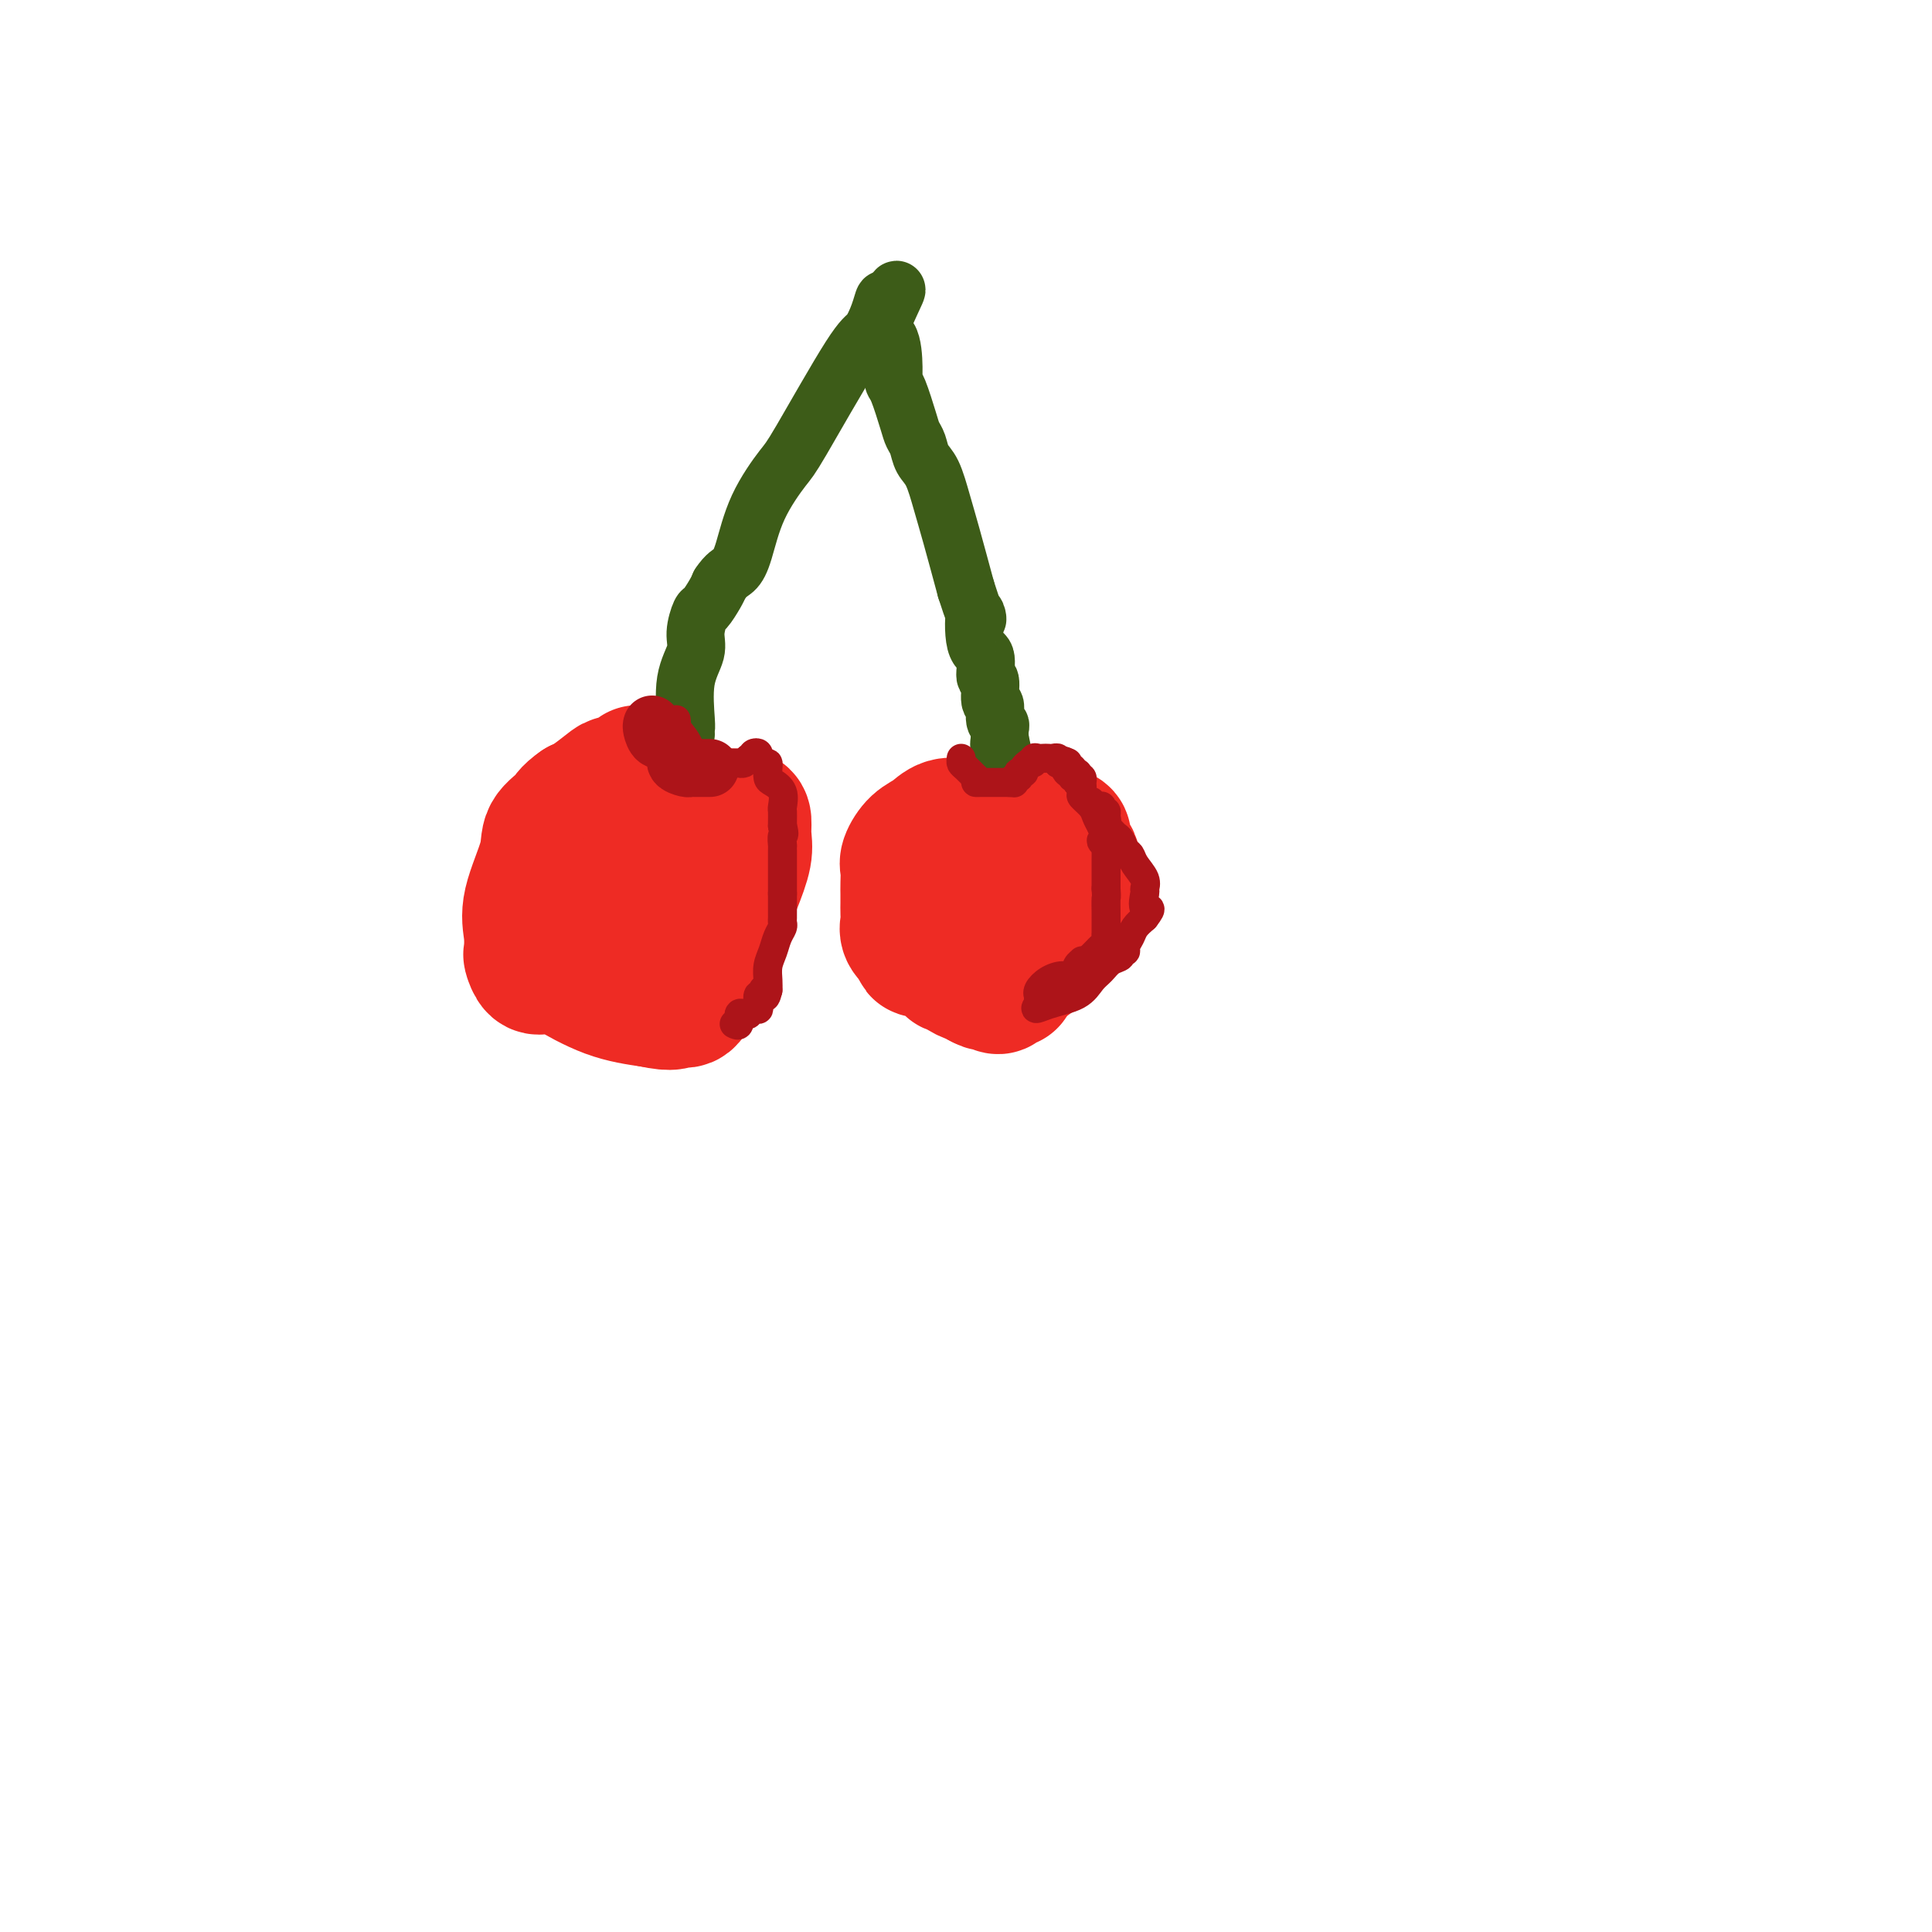 <svg viewBox='0 0 400 400' version='1.1' xmlns='http://www.w3.org/2000/svg' xmlns:xlink='http://www.w3.org/1999/xlink'><g fill='none' stroke='#EE2B24' stroke-width='28' stroke-linecap='round' stroke-linejoin='round'><path d='M132,160c0.421,0.317 0.842,0.635 0,1c-0.842,0.365 -2.947,0.778 -4,1c-1.053,0.222 -1.053,0.252 -2,1c-0.947,0.748 -2.842,2.214 -4,3c-1.158,0.786 -1.579,0.893 -2,1'/><path d='M120,167c-2.357,1.628 -2.250,2.199 -3,3c-0.750,0.801 -2.359,1.833 -3,3c-0.641,1.167 -0.316,2.468 -1,5c-0.684,2.532 -2.377,6.294 -3,9c-0.623,2.706 -0.176,4.357 0,6c0.176,1.643 0.083,3.277 0,4c-0.083,0.723 -0.154,0.534 0,1c0.154,0.466 0.534,1.588 1,2c0.466,0.412 1.020,0.113 2,0c0.980,-0.113 2.386,-0.041 3,0c0.614,0.041 0.434,0.049 2,1c1.566,0.951 4.876,2.843 8,4c3.124,1.157 6.062,1.578 9,2'/><path d='M135,207c4.741,1.057 4.593,0.199 5,0c0.407,-0.199 1.368,0.263 2,0c0.632,-0.263 0.933,-1.249 2,-3c1.067,-1.751 2.899,-4.268 4,-7c1.101,-2.732 1.472,-5.681 2,-8c0.528,-2.319 1.212,-4.008 2,-6c0.788,-1.992 1.680,-4.285 2,-6c0.320,-1.715 0.067,-2.851 0,-4c-0.067,-1.149 0.051,-2.311 0,-3c-0.051,-0.689 -0.271,-0.906 -1,-1c-0.729,-0.094 -1.965,-0.064 -3,0c-1.035,0.064 -1.867,0.161 -3,0c-1.133,-0.161 -2.566,-0.581 -4,-1'/><path d='M143,168c-2.237,-0.538 -2.329,-0.882 -3,-1c-0.671,-0.118 -1.921,-0.008 -3,0c-1.079,0.008 -1.988,-0.085 -3,0c-1.012,0.085 -2.128,0.347 -3,1c-0.872,0.653 -1.502,1.698 -2,2c-0.498,0.302 -0.866,-0.141 -1,0c-0.134,0.141 -0.034,0.864 0,2c0.034,1.136 0.002,2.686 0,4c-0.002,1.314 0.027,2.391 0,3c-0.027,0.609 -0.110,0.751 0,1c0.110,0.249 0.414,0.606 1,1c0.586,0.394 1.453,0.827 2,1c0.547,0.173 0.773,0.087 1,0'/><path d='M132,182c0.756,0.480 0.647,0.181 1,0c0.353,-0.181 1.167,-0.244 2,0c0.833,0.244 1.686,0.797 2,1c0.314,0.203 0.090,0.058 0,0c-0.090,-0.058 -0.045,-0.029 0,0'/><path d='M210,172c-0.054,-0.063 -0.107,-0.127 -1,0c-0.893,0.127 -2.624,0.444 -4,1c-1.376,0.556 -2.397,1.353 -3,2c-0.603,0.647 -0.789,1.146 -1,2c-0.211,0.854 -0.448,2.064 -1,3c-0.552,0.936 -1.418,1.598 -2,3c-0.582,1.402 -0.881,3.543 -1,5c-0.119,1.457 -0.060,2.228 0,3'/><path d='M197,191c-0.804,2.944 -0.314,2.306 0,3c0.314,0.694 0.452,2.722 1,4c0.548,1.278 1.506,1.806 2,2c0.494,0.194 0.526,0.054 1,0c0.474,-0.054 1.392,-0.021 2,0c0.608,0.021 0.908,0.029 2,0c1.092,-0.029 2.978,-0.094 4,0c1.022,0.094 1.180,0.348 2,0c0.820,-0.348 2.302,-1.300 3,-2c0.698,-0.700 0.611,-1.150 1,-2c0.389,-0.850 1.254,-2.100 2,-3c0.746,-0.900 1.373,-1.450 2,-2'/><path d='M219,191c1.013,-1.305 1.044,-1.067 1,-1c-0.044,0.067 -0.163,-0.037 0,-1c0.163,-0.963 0.607,-2.787 1,-4c0.393,-1.213 0.734,-1.817 1,-3c0.266,-1.183 0.458,-2.947 0,-4c-0.458,-1.053 -1.566,-1.396 -2,-2c-0.434,-0.604 -0.193,-1.468 0,-2c0.193,-0.532 0.337,-0.731 0,-1c-0.337,-0.269 -1.156,-0.608 -2,-1c-0.844,-0.392 -1.712,-0.837 -3,-1c-1.288,-0.163 -2.995,-0.044 -4,0c-1.005,0.044 -1.309,0.012 -2,0c-0.691,-0.012 -1.769,-0.003 -3,0c-1.231,0.003 -2.616,0.002 -4,0'/><path d='M202,171c-3.320,-0.282 -2.620,0.011 -3,0c-0.380,-0.011 -1.839,-0.328 -3,0c-1.161,0.328 -2.024,1.299 -3,2c-0.976,0.701 -2.065,1.132 -3,2c-0.935,0.868 -1.714,2.172 -2,3c-0.286,0.828 -0.077,1.180 0,2c0.077,0.820 0.021,2.106 0,3c-0.021,0.894 -0.007,1.394 0,2c0.007,0.606 0.007,1.317 0,2c-0.007,0.683 -0.023,1.338 0,2c0.023,0.662 0.083,1.332 0,2c-0.083,0.668 -0.309,1.334 0,2c0.309,0.666 1.155,1.333 2,2'/><path d='M190,195c0.427,2.792 0.495,1.273 1,1c0.505,-0.273 1.446,0.701 2,1c0.554,0.299 0.722,-0.077 1,0c0.278,0.077 0.666,0.608 1,1c0.334,0.392 0.613,0.644 1,1c0.387,0.356 0.881,0.817 1,1c0.119,0.183 -0.137,0.087 0,0c0.137,-0.087 0.667,-0.164 1,0c0.333,0.164 0.471,0.570 1,1c0.529,0.430 1.450,0.885 2,1c0.550,0.115 0.729,-0.110 1,0c0.271,0.110 0.636,0.555 1,1'/><path d='M203,203c2.129,1.181 0.953,0.135 1,0c0.047,-0.135 1.317,0.642 2,1c0.683,0.358 0.777,0.297 1,0c0.223,-0.297 0.573,-0.829 1,-1c0.427,-0.171 0.931,0.021 1,0c0.069,-0.021 -0.298,-0.253 0,-1c0.298,-0.747 1.259,-2.007 2,-3c0.741,-0.993 1.262,-1.719 2,-2c0.738,-0.281 1.693,-0.117 2,0c0.307,0.117 -0.033,0.185 0,0c0.033,-0.185 0.438,-0.624 1,-1c0.562,-0.376 1.281,-0.688 2,-1'/><path d='M218,195c1.327,-1.716 0.145,-2.005 0,-2c-0.145,0.005 0.746,0.302 1,0c0.254,-0.302 -0.128,-1.205 0,-2c0.128,-0.795 0.766,-1.481 1,-2c0.234,-0.519 0.063,-0.870 0,-1c-0.063,-0.130 -0.018,-0.037 0,0c0.018,0.037 0.009,0.019 0,0'/></g>
<g fill='none' stroke='#3D5C18' stroke-width='12' stroke-linecap='round' stroke-linejoin='round'><path d='M142,152c-0.017,-0.397 -0.034,-0.793 0,-1c0.034,-0.207 0.117,-0.224 0,-2c-0.117,-1.776 -0.436,-5.310 0,-8c0.436,-2.690 1.626,-4.534 2,-6c0.374,-1.466 -0.068,-2.553 0,-4c0.068,-1.447 0.647,-3.254 1,-4c0.353,-0.746 0.480,-0.432 1,-1c0.520,-0.568 1.434,-2.020 2,-3c0.566,-0.980 0.783,-1.490 1,-2'/><path d='M149,121c1.360,-2.097 2.262,-2.340 3,-3c0.738,-0.660 1.314,-1.735 2,-4c0.686,-2.265 1.482,-5.718 3,-9c1.518,-3.282 3.758,-6.394 5,-8c1.242,-1.606 1.485,-1.707 4,-6c2.515,-4.293 7.301,-12.777 10,-17c2.699,-4.223 3.311,-4.183 4,-5c0.689,-0.817 1.455,-2.489 2,-4c0.545,-1.511 0.870,-2.860 1,-3c0.130,-0.140 0.065,0.930 0,2'/><path d='M183,64c5.216,-8.523 1.256,-1.329 0,2c-1.256,3.329 0.192,2.793 1,4c0.808,1.207 0.976,4.158 1,6c0.024,1.842 -0.095,2.576 0,3c0.095,0.424 0.406,0.540 1,2c0.594,1.460 1.471,4.264 2,6c0.529,1.736 0.708,2.402 1,3c0.292,0.598 0.696,1.127 1,2c0.304,0.873 0.507,2.090 1,3c0.493,0.910 1.277,1.512 2,3c0.723,1.488 1.387,3.862 2,6c0.613,2.138 1.175,4.039 2,7c0.825,2.961 1.912,6.980 3,11'/><path d='M200,122c3.117,9.772 2.408,5.203 2,5c-0.408,-0.203 -0.517,3.960 0,6c0.517,2.040 1.659,1.955 2,3c0.341,1.045 -0.120,3.219 0,4c0.120,0.781 0.821,0.170 1,1c0.179,0.830 -0.162,3.100 0,4c0.162,0.900 0.828,0.429 1,1c0.172,0.571 -0.150,2.184 0,3c0.150,0.816 0.771,0.835 1,1c0.229,0.165 0.065,0.476 0,1c-0.065,0.524 -0.033,1.262 0,2'/><path d='M207,153c1.083,4.933 0.290,1.767 0,1c-0.290,-0.767 -0.078,0.867 0,2c0.078,1.133 0.021,1.767 0,2c-0.021,0.233 -0.006,0.067 0,0c0.006,-0.067 0.003,-0.033 0,0'/></g>
<g fill='none' stroke='#AD1419' stroke-width='12' stroke-linecap='round' stroke-linejoin='round'><path d='M135,150c-0.067,0.200 -0.133,0.400 0,1c0.133,0.600 0.467,1.600 1,2c0.533,0.400 1.267,0.200 2,0'/><path d='M138,153c0.947,1.038 1.813,2.135 2,3c0.187,0.865 -0.306,1.500 0,2c0.306,0.500 1.409,0.866 2,1c0.591,0.134 0.669,0.036 1,0c0.331,-0.036 0.913,-0.010 1,0c0.087,0.010 -0.323,0.003 0,0c0.323,-0.003 1.378,-0.001 2,0c0.622,0.001 0.811,0.000 1,0'/></g>
<g fill='none' stroke='#AD1419' stroke-width='6' stroke-linecap='round' stroke-linejoin='round'><path d='M199,157c-0.054,0.369 -0.107,0.738 0,1c0.107,0.262 0.375,0.417 1,1c0.625,0.583 1.607,1.595 2,2c0.393,0.405 0.196,0.202 0,0'/><path d='M202,161c0.411,0.845 -0.063,0.959 0,1c0.063,0.041 0.661,0.011 1,0c0.339,-0.011 0.420,-0.003 1,0c0.580,0.003 1.661,0.001 2,0c0.339,-0.001 -0.064,-0.000 0,0c0.064,0.000 0.594,0.000 1,0c0.406,-0.000 0.687,-0.000 1,0c0.313,0.000 0.656,0.000 1,0'/><path d='M209,162c1.305,0.137 1.068,-0.019 1,0c-0.068,0.019 0.033,0.215 0,0c-0.033,-0.215 -0.201,-0.841 0,-1c0.201,-0.159 0.771,0.151 1,0c0.229,-0.151 0.117,-0.761 0,-1c-0.117,-0.239 -0.237,-0.105 0,0c0.237,0.105 0.833,0.182 1,0c0.167,-0.182 -0.095,-0.623 0,-1c0.095,-0.377 0.548,-0.688 1,-1'/><path d='M213,158c0.858,-0.558 1.004,0.047 1,0c-0.004,-0.047 -0.156,-0.744 0,-1c0.156,-0.256 0.620,-0.070 1,0c0.380,0.070 0.675,0.022 1,0c0.325,-0.022 0.678,-0.020 1,0c0.322,0.020 0.612,0.057 1,0c0.388,-0.057 0.874,-0.208 1,0c0.126,0.208 -0.107,0.774 0,1c0.107,0.226 0.553,0.113 1,0'/><path d='M220,158c1.325,-0.064 1.139,-0.223 1,0c-0.139,0.223 -0.230,0.829 0,1c0.230,0.171 0.779,-0.094 1,0c0.221,0.094 0.112,0.547 0,1c-0.112,0.453 -0.226,0.905 0,1c0.226,0.095 0.792,-0.167 1,0c0.208,0.167 0.060,0.762 0,1c-0.060,0.238 -0.030,0.119 0,0'/><path d='M223,162c0.435,0.462 0.021,-0.384 0,-1c-0.021,-0.616 0.351,-1.002 0,-1c-0.351,0.002 -1.424,0.392 -2,0c-0.576,-0.392 -0.655,-1.567 -1,-2c-0.345,-0.433 -0.956,-0.124 -1,0c-0.044,0.124 0.478,0.062 1,0'/><path d='M220,158c-0.286,-0.723 0.498,-0.530 1,0c0.502,0.530 0.723,1.396 1,2c0.277,0.604 0.610,0.944 1,1c0.390,0.056 0.837,-0.174 1,0c0.163,0.174 0.042,0.753 0,1c-0.042,0.247 -0.004,0.163 0,0c0.004,-0.163 -0.024,-0.406 0,0c0.024,0.406 0.100,1.460 0,2c-0.100,0.540 -0.377,0.568 0,1c0.377,0.432 1.409,1.270 2,2c0.591,0.730 0.740,1.351 1,2c0.260,0.649 0.630,1.324 1,2'/><path d='M228,171c1.177,2.627 0.119,2.696 0,3c-0.119,0.304 0.700,0.845 1,1c0.300,0.155 0.080,-0.076 0,0c-0.080,0.076 -0.022,0.460 0,1c0.022,0.540 0.006,1.238 0,2c-0.006,0.762 -0.002,1.590 0,2c0.002,0.410 0.000,0.403 0,1c-0.000,0.597 -0.000,1.799 0,3'/><path d='M229,184c0.155,2.295 0.041,1.532 0,2c-0.041,0.468 -0.011,2.167 0,3c0.011,0.833 0.003,0.801 0,1c-0.003,0.199 0.000,0.631 0,1c-0.000,0.369 -0.003,0.676 0,1c0.003,0.324 0.013,0.663 0,1c-0.013,0.337 -0.048,0.670 0,1c0.048,0.330 0.178,0.655 0,1c-0.178,0.345 -0.663,0.708 -1,1c-0.337,0.292 -0.525,0.512 -1,1c-0.475,0.488 -1.238,1.244 -2,2'/><path d='M225,199c-0.859,0.626 -1.006,0.192 -1,0c0.006,-0.192 0.164,-0.140 0,0c-0.164,0.140 -0.650,0.370 -1,1c-0.350,0.630 -0.563,1.662 -1,2c-0.437,0.338 -1.098,-0.016 -2,0c-0.902,0.016 -2.046,0.404 -3,1c-0.954,0.596 -1.720,1.400 -2,2c-0.280,0.600 -0.075,0.996 0,1c0.075,0.004 0.020,-0.384 0,0c-0.020,0.384 -0.006,1.538 0,2c0.006,0.462 0.003,0.231 0,0'/><path d='M215,208c-1.416,1.472 0.043,0.650 2,0c1.957,-0.650 4.413,-1.130 6,-2c1.587,-0.870 2.305,-2.132 3,-3c0.695,-0.868 1.367,-1.342 2,-2c0.633,-0.658 1.226,-1.499 2,-2c0.774,-0.501 1.727,-0.662 2,-1c0.273,-0.338 -0.135,-0.853 0,-1c0.135,-0.147 0.812,0.074 1,0c0.188,-0.074 -0.115,-0.442 0,-1c0.115,-0.558 0.646,-1.304 1,-2c0.354,-0.696 0.530,-1.342 1,-2c0.470,-0.658 1.235,-1.329 2,-2'/><path d='M237,190c2.164,-2.757 0.573,-1.648 0,-2c-0.573,-0.352 -0.128,-2.164 0,-3c0.128,-0.836 -0.060,-0.695 0,-1c0.060,-0.305 0.367,-1.055 0,-2c-0.367,-0.945 -1.408,-2.084 -2,-3c-0.592,-0.916 -0.736,-1.607 -1,-2c-0.264,-0.393 -0.648,-0.486 -1,-1c-0.352,-0.514 -0.672,-1.447 -1,-2c-0.328,-0.553 -0.665,-0.726 -1,-1c-0.335,-0.274 -0.667,-0.650 -1,-1c-0.333,-0.350 -0.666,-0.675 -1,-1'/><path d='M229,171c-1.233,-1.885 -0.317,-1.097 0,-1c0.317,0.097 0.033,-0.496 0,-1c-0.033,-0.504 0.185,-0.919 0,-1c-0.185,-0.081 -0.771,0.171 -1,0c-0.229,-0.171 -0.100,-0.764 0,-1c0.100,-0.236 0.170,-0.116 0,0c-0.170,0.116 -0.582,0.227 -1,0c-0.418,-0.227 -0.843,-0.792 -1,-1c-0.157,-0.208 -0.045,-0.059 0,0c0.045,0.059 0.022,0.030 0,0'/><path d='M140,149c0.067,0.667 0.133,1.333 0,2c-0.133,0.667 -0.467,1.333 0,2c0.467,0.667 1.733,1.333 3,2'/><path d='M143,155c0.527,1.033 0.343,0.617 1,1c0.657,0.383 2.154,1.567 3,2c0.846,0.433 1.039,0.116 1,0c-0.039,-0.116 -0.312,-0.031 0,0c0.312,0.031 1.207,0.008 2,0c0.793,-0.008 1.483,-0.001 2,0c0.517,0.001 0.859,-0.002 1,0c0.141,0.002 0.079,0.011 0,0c-0.079,-0.011 -0.175,-0.041 0,0c0.175,0.041 0.621,0.155 1,0c0.379,-0.155 0.689,-0.577 1,-1'/><path d='M155,157c2.100,0.367 1.351,0.284 1,0c-0.351,-0.284 -0.304,-0.769 0,-1c0.304,-0.231 0.865,-0.206 1,0c0.135,0.206 -0.156,0.594 0,1c0.156,0.406 0.759,0.830 1,1c0.241,0.170 0.121,0.085 0,0'/><path d='M158,158c0.689,0.124 0.910,-0.067 1,0c0.090,0.067 0.049,0.393 0,1c-0.049,0.607 -0.104,1.495 0,2c0.104,0.505 0.368,0.625 1,1c0.632,0.375 1.634,1.004 2,2c0.366,0.996 0.098,2.358 0,3c-0.098,0.642 -0.026,0.564 0,1c0.026,0.436 0.007,1.387 0,2c-0.007,0.613 -0.002,0.890 0,1c0.002,0.110 0.001,0.055 0,0'/><path d='M162,171c0.619,2.338 0.166,1.684 0,2c-0.166,0.316 -0.044,1.601 0,2c0.044,0.399 0.012,-0.090 0,0c-0.012,0.090 -0.003,0.759 0,1c0.003,0.241 0.001,0.053 0,1c-0.001,0.947 -0.000,3.027 0,4c0.000,0.973 0.000,0.838 0,1c-0.000,0.162 -0.000,0.621 0,1c0.000,0.379 0.000,0.680 0,1c-0.000,0.320 -0.000,0.660 0,1'/><path d='M162,185c0.000,2.344 0.000,1.205 0,1c-0.000,-0.205 -0.000,0.522 0,1c0.000,0.478 0.001,0.705 0,1c-0.001,0.295 -0.003,0.659 0,1c0.003,0.341 0.012,0.661 0,1c-0.012,0.339 -0.046,0.698 0,1c0.046,0.302 0.170,0.546 0,1c-0.170,0.454 -0.634,1.119 -1,2c-0.366,0.881 -0.634,1.978 -1,3c-0.366,1.022 -0.829,1.967 -1,3c-0.171,1.033 -0.049,2.152 0,3c0.049,0.848 0.024,1.424 0,2'/><path d='M159,205c-0.707,3.026 -0.973,0.590 -1,0c-0.027,-0.590 0.186,0.664 0,1c-0.186,0.336 -0.771,-0.246 -1,0c-0.229,0.246 -0.103,1.320 0,2c0.103,0.680 0.181,0.965 0,1c-0.181,0.035 -0.622,-0.179 -1,0c-0.378,0.179 -0.692,0.752 -1,1c-0.308,0.248 -0.608,0.169 -1,0c-0.392,-0.169 -0.875,-0.430 -1,0c-0.125,0.430 0.107,1.551 0,2c-0.107,0.449 -0.554,0.224 -1,0'/></g>
</svg>